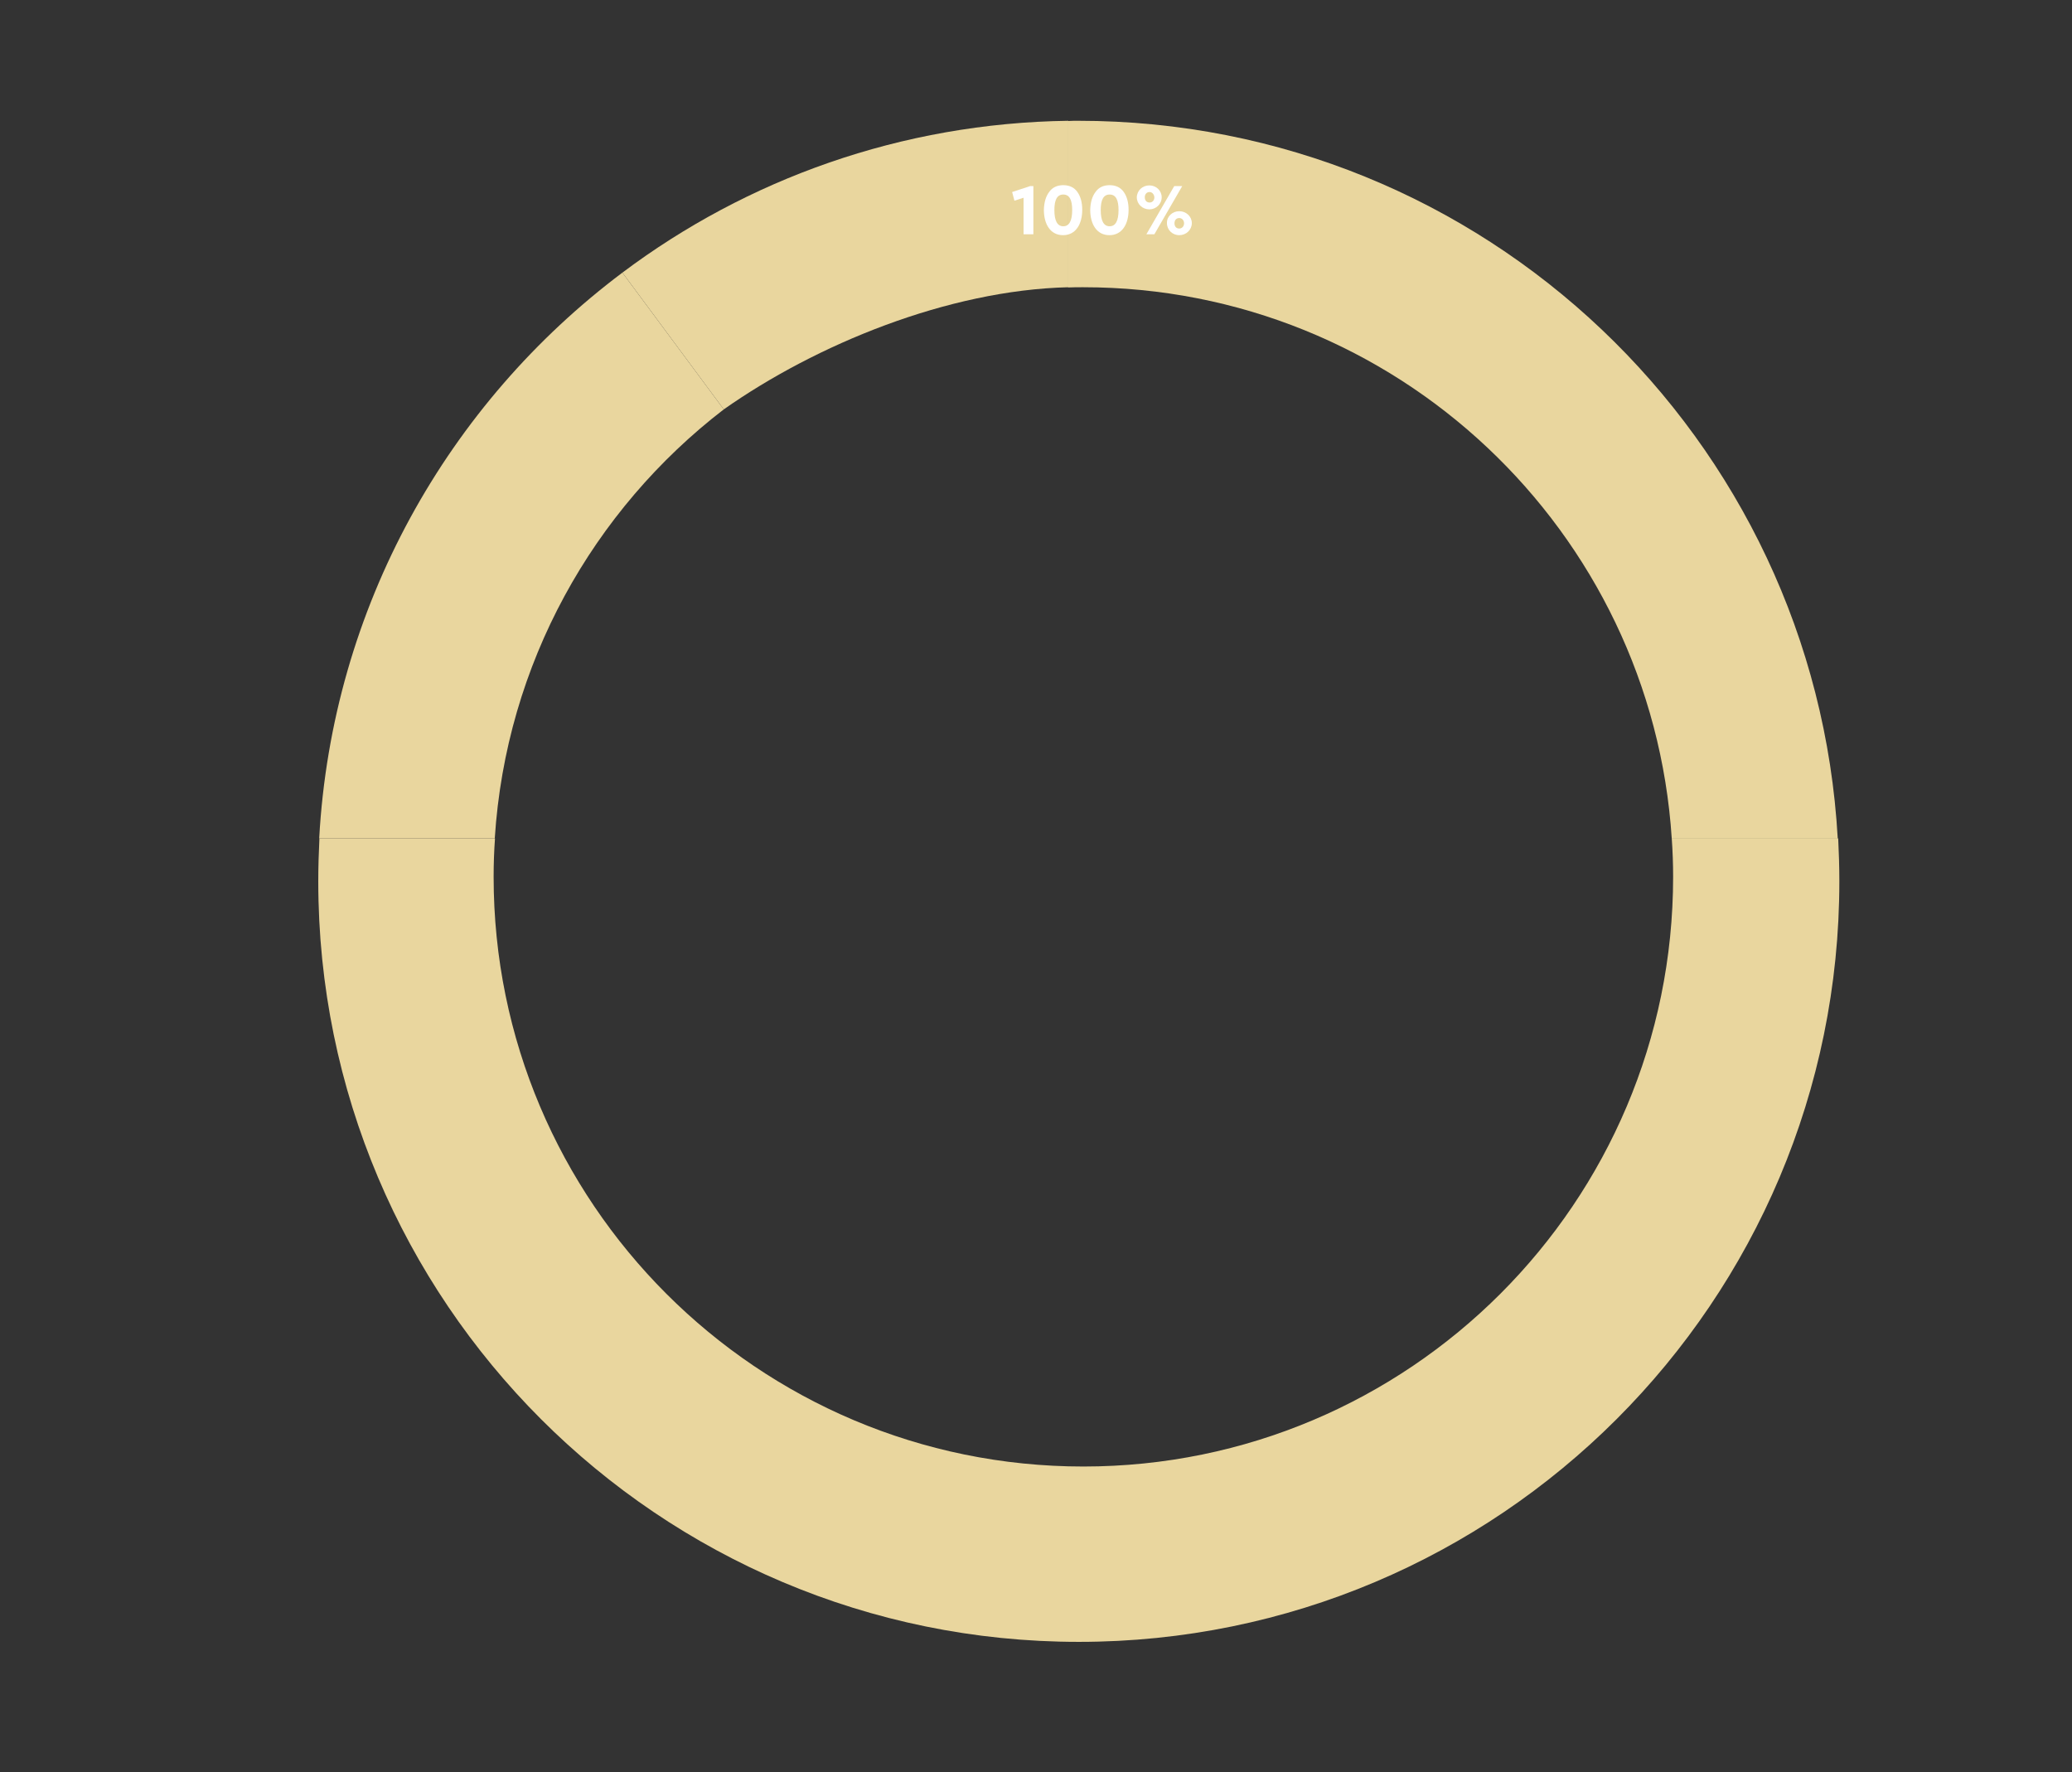 <?xml version="1.0" encoding="utf-8"?>
<!-- Generator: Adobe Illustrator 28.0.0, SVG Export Plug-In . SVG Version: 6.00 Build 0)  -->
<svg version="1.1" id="Capa_1" xmlns="http://www.w3.org/2000/svg" xmlns:xlink="http://www.w3.org/1999/xlink" x="0px" y="0px"
	 viewBox="0 0 907.5 776.2" style="enable-background:new 0 0 907.5 776.2;" xml:space="preserve">
<rect x="0" y="0" width="907.5" height="776.2" fill="#333333" stroke="none"/>
<style type="text/css">
	.st0{fill:#E9D69E;}
	.st1{fill:#FFFFFF;}
</style>
<path class="st0" d="M472.3,52.9c-1.5,0-3,0-4.5,0.1v72.9c2.2-0.1,4.4-0.1,6.6-0.1c137,0,249.1,106.7,257.8,241.5h72.7
	C795.1,192,650,52.9,472.3,52.9z"/>
<path class="st0" d="M467.9,52.9c-73.2,1-140.8,25.6-195.3,66.5l44.4,59.9c40.4-28.4,98.1-52.2,150.9-53.5L467.9,52.9L467.9,52.9z"
	/>
<path class="st0" d="M732.2,367.2c0.4,5.6,0.6,11.2,0.6,16.8c0,142.7-115.7,258.3-258.3,258.3c-142.7,0-258.3-115.7-258.3-258.3
	c0-5.7,0.2-11.3,0.6-16.8h-76.9c-0.3,6.2-0.5,12.5-0.5,18.8c0,184,149.1,333.1,333.1,333.1S805.6,570,805.6,386
	c0-6.3-0.2-12.6-0.5-18.8L732.2,367.2L732.2,367.2z"/>
<path class="st0" d="M272.6,119.4c-76.3,57.3-127.2,146.5-132.8,247.8h76.9c4.9-76.5,43.1-143.9,100.3-187.9L272.6,119.4z"/>
<g>
	<path class="st1" d="M452.6,81.5v21.1h-4.3v-16l-4,1.3l-1-3.8l7.9-2.6H452.6z"/>
	<path class="st1" d="M459.5,84.1c1.4-2,3.5-3,6.2-3s4.8,1,6.2,3c1.4,2,2.1,4.6,2.1,7.8c0,6.2-2.8,11.1-8.4,11.1s-8.4-4.9-8.4-11.1
		C457.3,88.7,458,86.1,459.5,84.1z M465.7,85.2c-2.7,0-3.9,2.3-3.9,6.8c0,4.7,1.3,7.1,3.9,7.1s3.9-2.4,3.9-7.1
		C469.6,87.5,468.4,85.2,465.7,85.2z"/>
	<path class="st1" d="M479.8,84.1c1.4-2,3.5-3,6.2-3s4.8,1,6.2,3c1.4,2,2.1,4.6,2.1,7.8c0,6.2-2.8,11.1-8.4,11.1s-8.4-4.9-8.4-11.1
		C477.6,88.7,478.3,86.1,479.8,84.1z M486,85.2c-2.7,0-3.9,2.3-3.9,6.8c0,4.7,1.3,7.1,3.9,7.1s3.9-2.4,3.9-7.1
		C489.9,87.5,488.7,85.2,486,85.2z"/>
	<path class="st1" d="M503.4,81.2c3,0,5.4,2.3,5.4,5.2c0,3-2.5,5.3-5.4,5.3c-3,0-5.5-2.3-5.5-5.3C498,83.4,500.4,81.2,503.4,81.2z
		 M503.5,84.1c-1.3,0-2.1,1-2.1,2.3c0,1.4,0.8,2.3,2.1,2.3c1.2,0,2.1-0.9,2.1-2.3C505.5,85.1,504.6,84.1,503.5,84.1z M514.3,81.5
		h3.5l-12.2,21.1h-3.5L514.3,81.5z M516.5,92.5c3,0,5.5,2.3,5.5,5.2c0,3-2.5,5.3-5.5,5.3s-5.4-2.3-5.4-5.3
		C511,94.8,513.5,92.5,516.5,92.5z M516.5,95.5c-1.3,0-2.1,0.9-2.1,2.3s0.8,2.3,2.1,2.3c1.2,0,2.1-1,2.1-2.3S517.7,95.5,516.5,95.5z
		"/>
</g>
</svg>
